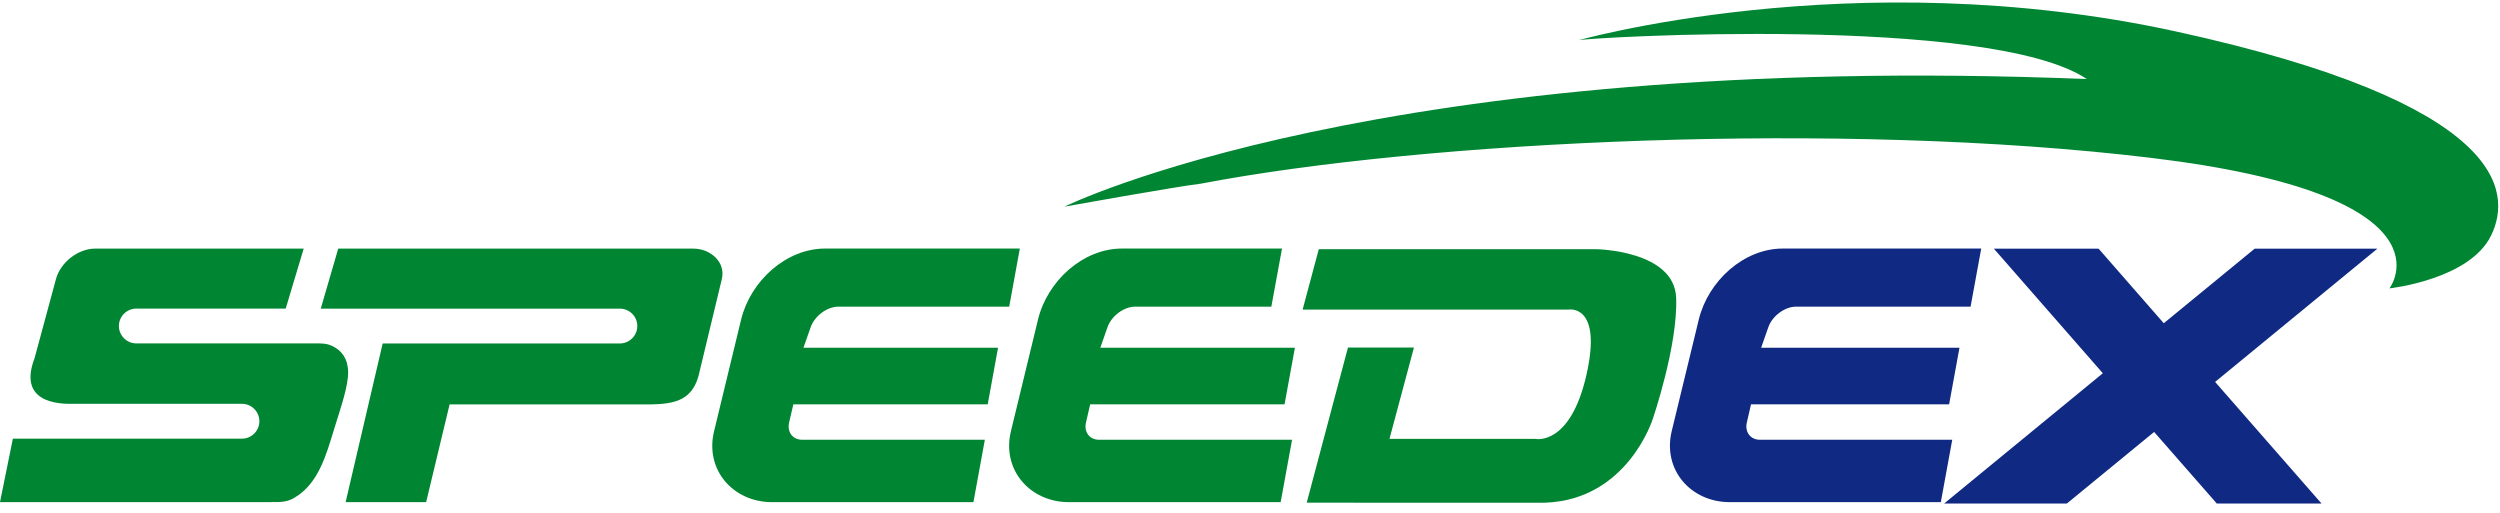 <?xml version="1.0" encoding="utf-8"?>
<!-- Generator: Adobe Illustrator 16.0.0, SVG Export Plug-In . SVG Version: 6.00 Build 0)  -->
<!DOCTYPE svg PUBLIC "-//W3C//DTD SVG 1.1//EN" "http://www.w3.org/Graphics/SVG/1.1/DTD/svg11.dtd">
<svg version="1.1" id="Layer_1" xmlns="http://www.w3.org/2000/svg" xmlns:xlink="http://www.w3.org/1999/xlink" x="0px" y="0px"
	 width="100px" height="20.504px" viewBox="247.441 410.999 100 20.504" enable-background="new 247.441 410.999 100 20.504"
	 xml:space="preserve">
<g>
	<path fill="#008632" d="M247.441,431.083h10.837c0.347,0,0.617,0.012,0.922-0.164c0.985-0.566,1.29-1.73,1.62-2.802
		c0.274-0.887,0.557-1.689,0.546-2.253c-0.012-0.54-0.275-0.84-0.593-1.004c-0.259-0.135-0.458-0.125-0.741-0.125h-7.138
		c-0.384,0-0.697-0.313-0.697-0.696c0-0.383,0.313-0.696,0.697-0.696h5.975l0.72-2.4h-8.343c-0.68,0-1.384,0.547-1.566,1.216
		l-0.855,3.163c-0.679,1.772,0.928,1.851,1.591,1.83h6.704c0.383,0,0.696,0.313,0.696,0.696c0,0.384-0.313,0.697-0.696,0.697h-9.164
		L247.441,431.083z M261.266,431.083h3.221l0.938-3.907h8.053c0.965-0.021,1.713-0.162,1.947-1.32l0.89-3.696
		c0.162-0.673-0.454-1.216-1.135-1.216H260.97l-0.699,2.401h11.965c0.384,0,0.697,0.313,0.697,0.695
		c0,0.384-0.315,0.697-0.697,0.697h-9.488L261.266,431.083z"/>
	<path fill="#008632" d="M278.323,431.085h8.055l0.457-2.496h-7.311c-0.373,0-0.606-0.309-0.519-0.687l0.169-0.729h7.775
		l0.414-2.265h-7.784l0.289-0.821c0.158-0.452,0.657-0.822,1.109-0.822h6.832l0.425-2.324h-7.788c-1.562,0-2.986,1.298-3.361,2.841
		l-1.081,4.464C275.628,429.788,276.761,431.085,278.323,431.085L278.323,431.085z"/>
	<path fill="#008632" d="M290.198,431.085h8.469l0.457-2.496h-7.726c-0.372,0-0.606-0.309-0.518-0.687l0.168-0.729h7.775
		l0.414-2.265h-7.784l0.288-0.821c0.158-0.452,0.657-0.822,1.11-0.822h5.444l0.426-2.324h-6.401c-1.562,0-2.985,1.298-3.359,2.841
		l-1.083,4.464C287.504,429.788,288.636,431.085,290.198,431.085L290.198,431.085z"/>
	<path fill="#008632" d="M299.709,431.108l1.651-6.209h2.639l-0.979,3.655h5.827c0,0,1.397,0.315,2.051-2.557
		c0.653-2.87-0.723-2.615-0.723-2.615h-10.629l0.647-2.416h11.077c0,0,3.147,0.037,3.218,1.949c0.068,1.915-0.933,4.833-0.933,4.833
		s-1.003,3.243-4.313,3.359H299.709L299.709,431.108z"/>
	<path fill="#102A83" d="M316.632,431.085h8.442l0.457-2.496h-7.699c-0.371,0-0.605-0.309-0.518-0.687l0.168-0.729h7.924
		l0.414-2.265h-7.933l0.287-0.821c0.159-0.452,0.658-0.822,1.11-0.822h6.98l0.426-2.324h-7.938c-1.562,0-2.985,1.298-3.36,2.841
		l-1.083,4.464C313.938,429.788,315.071,431.085,316.632,431.085L316.632,431.085z"/>
	<g>
		<g>
			<defs>
				<rect id="SVGID_1_" x="247.441" y="410.999" width="100" height="20.504"/>
			</defs>
			<clipPath id="SVGID_2_">
				<use xlink:href="#SVGID_1_"  overflow="visible"/>
			</clipPath>
			<path clip-path="url(#SVGID_2_)" fill="#102A83" d="M336.114,431.141h4.189l-4.258-4.866l6.491-5.329h-4.909l-3.635,2.982
				l-2.607-2.982h-4.189l4.358,4.983l-6.349,5.212h4.909l3.492-2.864L336.114,431.141z"/>
		</g>
		<g>
			<defs>
				<rect id="SVGID_3_" x="247.441" y="410.999" width="100" height="20.504"/>
			</defs>
			<clipPath id="SVGID_4_">
				<use xlink:href="#SVGID_3_"  overflow="visible"/>
			</clipPath>
			<path clip-path="url(#SVGID_4_)" fill="#008632" d="M343.019,422.534c0,0,2.857-3.73-9.548-5.222
				c-12.405-1.491-28.999-0.685-38.003,1.035c-0.93,0.107-5.449,0.918-5.449,0.918s12.629-6.241,40.895-5.104
				c-3.866-2.592-20.017-1.664-20.36-1.549c-0.346,0.115,10.896-3.212,23.973-0.344c13.078,2.867,13.422,6.366,12.562,8.144
				S343.019,422.534,343.019,422.534L343.019,422.534z"/>
		</g>
	</g>
</g>
</svg>

